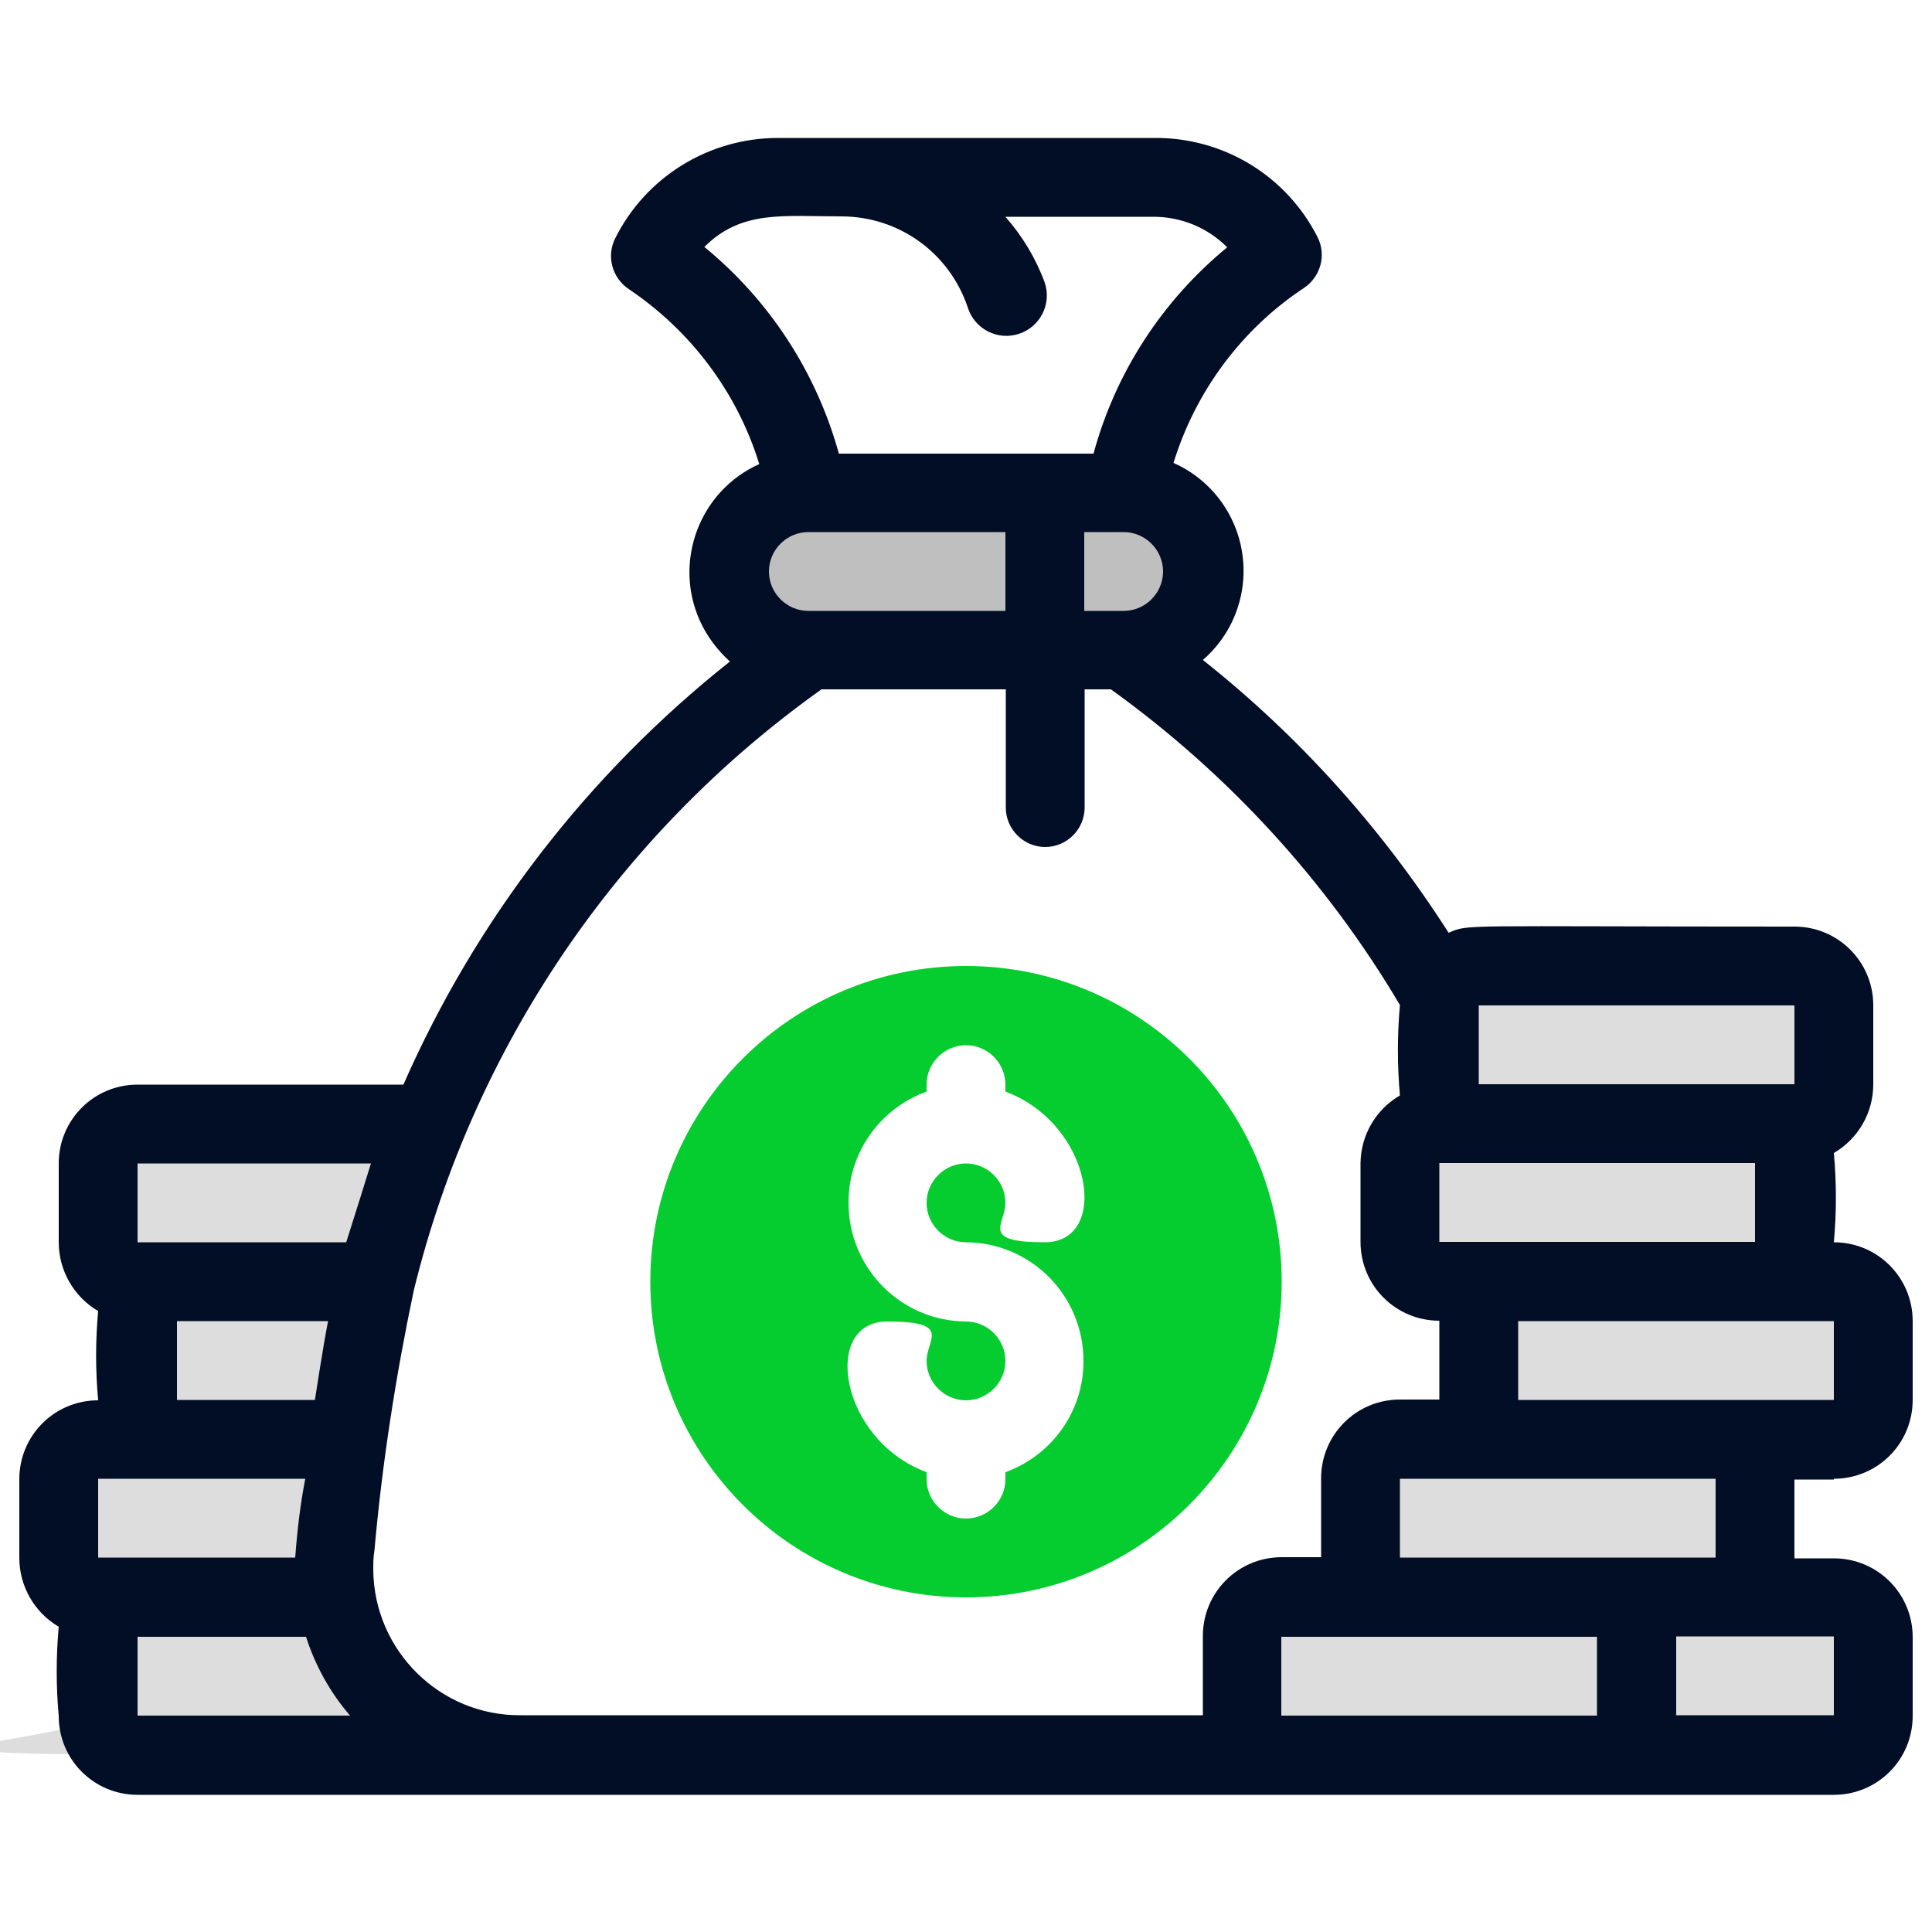 <?xml version="1.0" encoding="UTF-8"?>
<svg xmlns="http://www.w3.org/2000/svg" version="1.1" viewBox="0 0 500 500">
  <defs>
    <style>
      .cls-1 {
        fill: #010e25;
      }

      .cls-2 {
        fill: #bfbfbf;
      }

      .cls-3 {
        fill: #ddd;
      }

      .cls-4 {
        fill: #05cc2f;
      }
    </style>
  </defs>
  <!-- Generator: Adobe Illustrator 28.7.0, SVG Export Plug-In . SVG Version: 1.2.0 Build 136)  -->
  <g>
    <g id="_레이어_1" data-name="레이어_1">
      <g id="_레이어_1-2" data-name="_레이어_1">
        <g id="Fund">
          <g>
            <rect class="cls-3" x="362.3" y="290.8" width="102.1" height="40.8" rx="10.2" ry="10.2"/>
            <rect class="cls-3" x="372.5" y="250" width="102.1" height="40.8" rx="10.2" ry="10.2"/>
            <rect class="cls-3" x="382.7" y="331.7" width="102.1" height="40.8" rx="10.2" ry="10.2"/>
            <rect class="cls-3" x="352.1" y="372.5" width="102.1" height="40.8" rx="10.2" ry="10.2"/>
            <rect class="cls-3" x="382.7" y="413.3" width="102.1" height="40.8" rx="10.2" ry="10.2"/>
            <rect class="cls-3" x="321.5" y="413.3" width="102.1" height="40.8" rx="10.2" ry="10.2"/>
            <path class="cls-3" d="M122.7,452.5c-3.6,2.3.5,1.7-87.1,1.6s-10.2-4.6-10.2-10.2v-20.4c0-5.6,4.6-10.2,10.2-10.2h51.7c2.9,19,16.8,34.4,35.4,39.2Z"/>
            <path class="cls-3" d="M87.3,413.3H25.4c-5.6,0-10.2-4.6-10.2-10.2v-20.4c0-5.6,4.6-10.2,10.2-10.2h65.1c-3.9,29.4-4.7,32.8-3.3,40.8h.1Z"/>
            <path class="cls-3" d="M97.6,331.7c-3.3,13.4-5.6,27.1-7,40.8h-44.7c-5.6,0-10.2-4.6-10.2-10.2v-20.4c0-5.6,4.6-10.2,10.2-10.2h51.8,0Z"/>
            <path class="cls-3" d="M111,290.8c-5.5,13.2-10,26.9-13.4,40.8h-62c-5.6,0-10.2-4.6-10.2-10.2v-20.4c0-5.6,4.6-10.2,10.2-10.2h75.4Z"/>
            <path class="cls-2" d="M290.8,168.3h-81.7c-11.3,0-20.4-9.1-20.4-20.4s9.1-20.4,20.4-20.4h81.7c11.3,0,20.4,9.1,20.4,20.4s-9.1,20.4-20.4,20.4Z"/>
          </g>
          <path class="cls-4" d="M331.7,331.7c0-45.1-36.6-81.7-81.7-81.7s-81.7,36.6-81.7,81.7,36.6,81.7,81.7,81.7,81.7-36.6,81.7-81.7ZM250,321.5c16.9.1,30.5,13.9,30.4,30.9,0,12.8-8.1,24.2-20.2,28.6v1.8c0,5.6-4.6,10.2-10.2,10.2s-10.2-4.6-10.2-10.2v-1.8c-22.6-8.4-27.2-39-10.2-39s10.2,4.6,10.2,10.2,4.6,10.2,10.2,10.2,10.2-4.6,10.2-10.2-4.6-10.2-10.2-10.2c-16.9-.1-30.5-13.9-30.4-30.9,0-12.8,8.1-24.2,20.2-28.6v-1.8c0-5.6,4.6-10.2,10.2-10.2s10.2,4.6,10.2,10.2v1.8c22.6,8.4,27.2,39,10.2,39s-10.2-4.6-10.2-10.2-4.6-10.2-10.2-10.2-10.2,4.6-10.2,10.2,4.6,10.2,10.2,10.2h0Z"/>
          <path class="cls-1" d="M474.6,382.7c11.3,0,20.4-9.1,20.4-20.4v-20.4c0-11.3-9.1-20.4-20.4-20.4.7-7.7.7-15.4,0-23.1,6.3-3.7,10.2-10.4,10.2-17.8v-20.4c0-11.3-9.1-20.4-20.4-20.4-88,0-84-.7-89.5,1.6-17.2-26.9-38.6-50.8-63.6-70.6,12.8-11.1,14.1-30.4,3-43.2-2.9-3.3-6.5-6-10.6-7.8,5.7-18.5,17.6-34.6,33.8-45.3,4.3-2.9,5.8-8.5,3.5-13.1-8.1-16-24.5-25.9-42.4-25.7h-97.2c-17.9,0-34.2,10-42.2,26-2.3,4.6-.8,10.2,3.5,13.1,16.1,10.8,28.1,26.8,33.8,45.3-15.4,6.9-22.3,25.1-15.4,40.5,1.8,4,4.5,7.6,7.8,10.6-36.7,29.1-65.7,66.7-84.5,109.5H35.6c-11.3,0-20.4,9.1-20.4,20.4v20.4c0,7.3,3.9,14.1,10.2,17.8-.7,7.7-.7,15.4,0,23.1-11.3,0-20.4,9.1-20.4,20.4v20.4c0,7.3,3.9,14.1,10.2,17.8-.7,7.7-.7,15.4,0,23.1,0,11.3,9.1,20.4,20.4,20.4h439c11.3,0,20.4-9.1,20.4-20.4v-20.4c0-11.3-9.1-20.4-20.4-20.4h-10.2v-20.4h10.2v-.2ZM382.7,260.2h81.7v20.4h-81.7c0-28.1,0-18.3,0-20.4ZM372.5,301h81.7v20.4h-81.7v-20.4ZM182.3,63.9c9.6-9.6,20.4-7.9,35.4-7.9s28.1,9.5,32.8,23.7c1.8,5.5,7.7,8.5,13.2,6.7s8.5-7.7,6.7-13.2c-2.3-6.3-5.8-12.1-10.2-17.1h38.3c7.2,0,14,2.8,19.1,7.9-16.8,13.8-28.9,32.4-34.6,53.4h-65.9c-5.8-21-17.9-39.6-34.7-53.4h-.1ZM301,147.9c0,5.6-4.6,10.2-10.2,10.2h-10.2v-20.4h10.2c5.6,0,10.2,4.6,10.2,10.2ZM260.2,137.7v20.4h-51c-5.6,0-10.2-4.6-10.2-10.2s4.6-10.2,10.2-10.2h51ZM25.4,403.1v-20.4h53.6c-1.3,6.7-2.1,13.6-2.6,20.4H25.4ZM45.8,362.3v-20.4h39.1c-1.3,6.6-3.4,20.4-3.4,20.4,0,0-35.7,0-35.7,0ZM35.6,444v-20.4h43.6c2.4,7.5,6.3,14.5,11.4,20.4h-55ZM89.6,321.5h-54v-20.4h60.4c-.2.7-5.8,18.6-6.4,20.4ZM311.3,423.5v20.4h-176.5c-20.9.2-38-16.7-38.2-37.6,0-1.7,0-3.3.3-5,2-22.6,5.5-45.1,10.2-67.4,15.4-62.8,52.8-118,105.5-155.5h47.7v30.6c0,5.6,4.6,10.2,10.2,10.2s10.2-4.6,10.2-10.2v-30.6h6.8c30.3,21.8,55.8,49.6,74.8,81.7-.7,7.8-.7,15.6,0,23.4-6.2,3.6-10.1,10.2-10.2,17.5v20.4c0,11.3,9.1,20.4,20.4,20.4v20.4h-10.2c-11.3,0-20.4,9.1-20.4,20.4v20.4h-10.2c-11.3,0-20.4,9.1-20.4,20.4h0ZM413.3,444h-81.7v-20.4h81.7v20.4ZM362.3,403.1v-20.4h81.7v20.4h-81.7ZM474.6,423.5v20.4h-40.8v-20.4h40.8ZM392.9,362.3v-20.4h81.7v20.4h-81.7,0Z"/>
        </g>
      </g>
    </g>
  </g>
</svg>